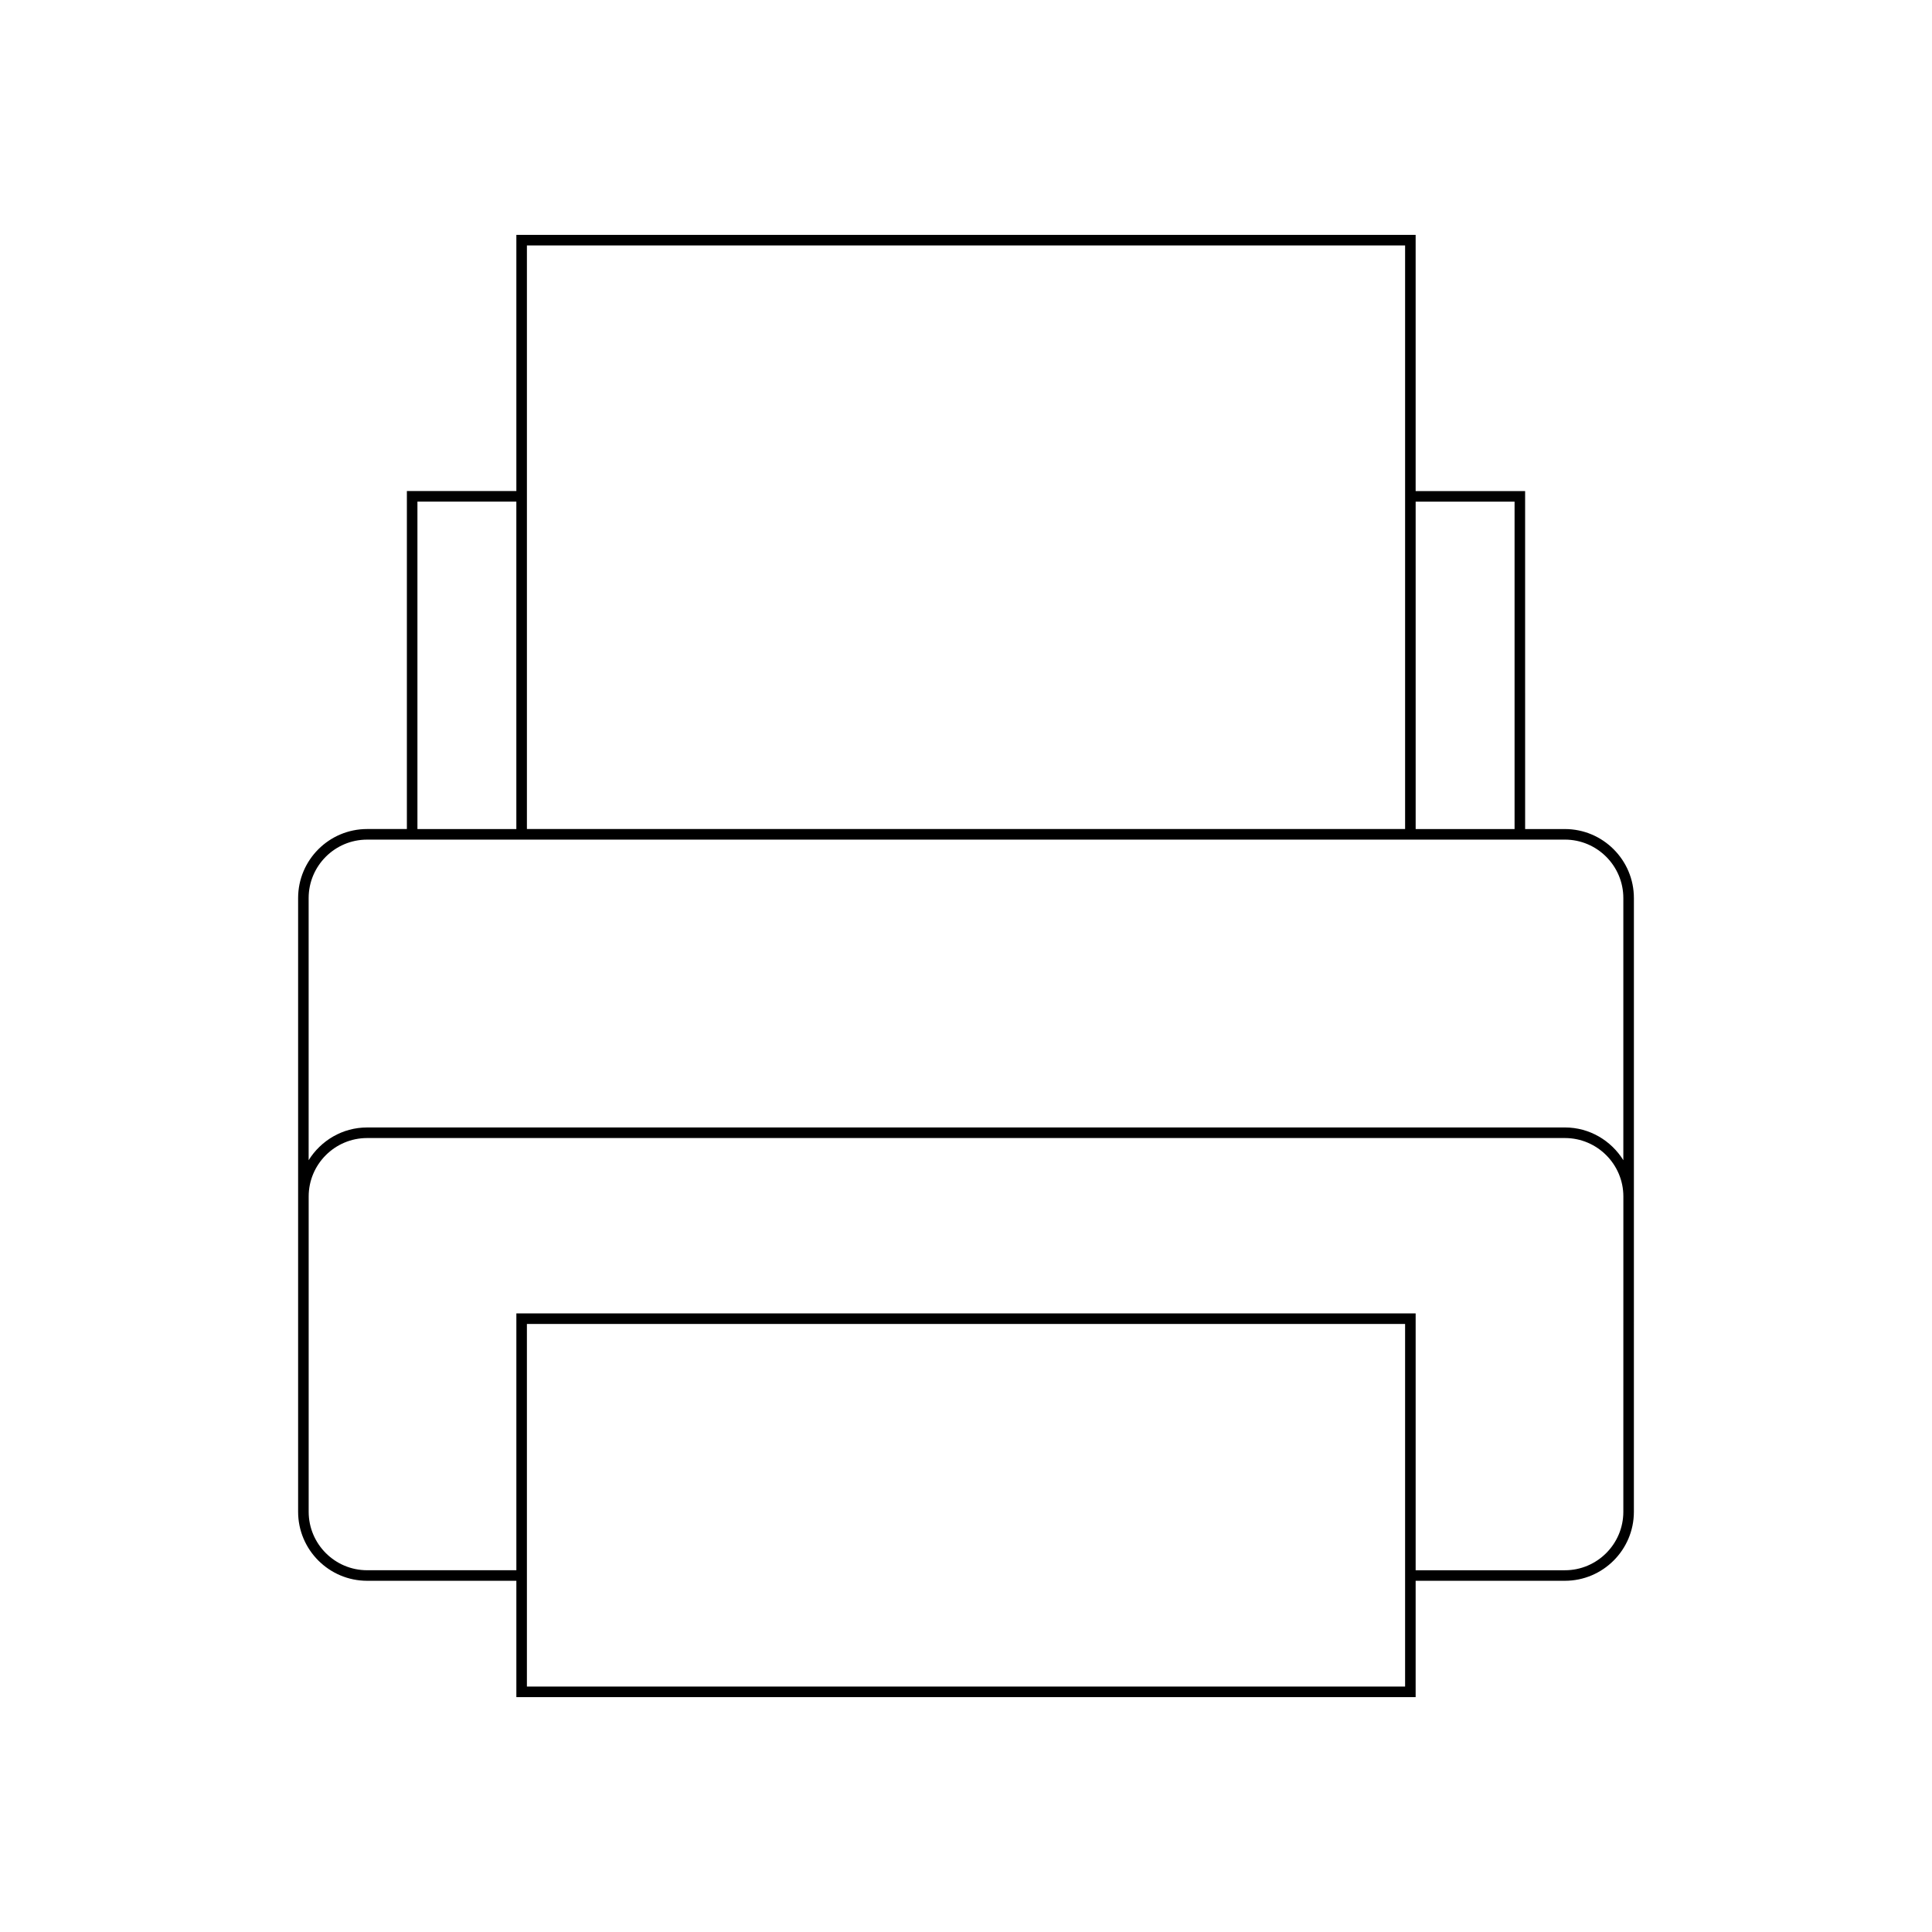 <?xml version="1.0" encoding="UTF-8"?>
<!-- Uploaded to: SVG Repo, www.svgrepo.com, Generator: SVG Repo Mixer Tools -->
<svg fill="#000000" width="800px" height="800px" version="1.1" viewBox="144 144 512 512" xmlns="http://www.w3.org/2000/svg">
 <path d="m280.84 206.24v67.891h-29.012v89.57h-10.539c-10.082 0-18.285 8.207-18.285 18.289v162.65c0 10.082 8.207 18.285 18.285 18.285h39.551v30.832h238.32v-30.832h39.551c10.082 0 18.285-8.203 18.285-18.285l0.004-83.562v-79.082c0-10.082-8.207-18.289-18.285-18.289h-10.539l-0.004-89.57h-29.012v-67.895zm2.797 2.801h232.73v154.66h-232.73zm-29.012 67.891h26.211v86.773h-26.211zm261.74 314.03h-232.73v-96.102h232.73zm57.836-46.316c0 8.539-6.949 15.488-15.488 15.488h-39.551v-68.074h-238.32v68.07h-39.551c-8.539 0-15.488-6.949-15.488-15.488v-83.562c0-8.543 6.949-15.488 15.488-15.488h317.43c8.539 0 15.488 6.949 15.488 15.488zm-15.488-178.14c8.539 0 15.488 6.949 15.488 15.488v69.469c-3.231-5.188-8.941-8.676-15.488-8.676l-317.43 0.004c-6.547 0-12.258 3.488-15.488 8.676v-69.469c0-8.543 6.949-15.488 15.488-15.488zm-13.336-89.57v86.773h-26.211l-0.004-86.773z"/>
</svg>